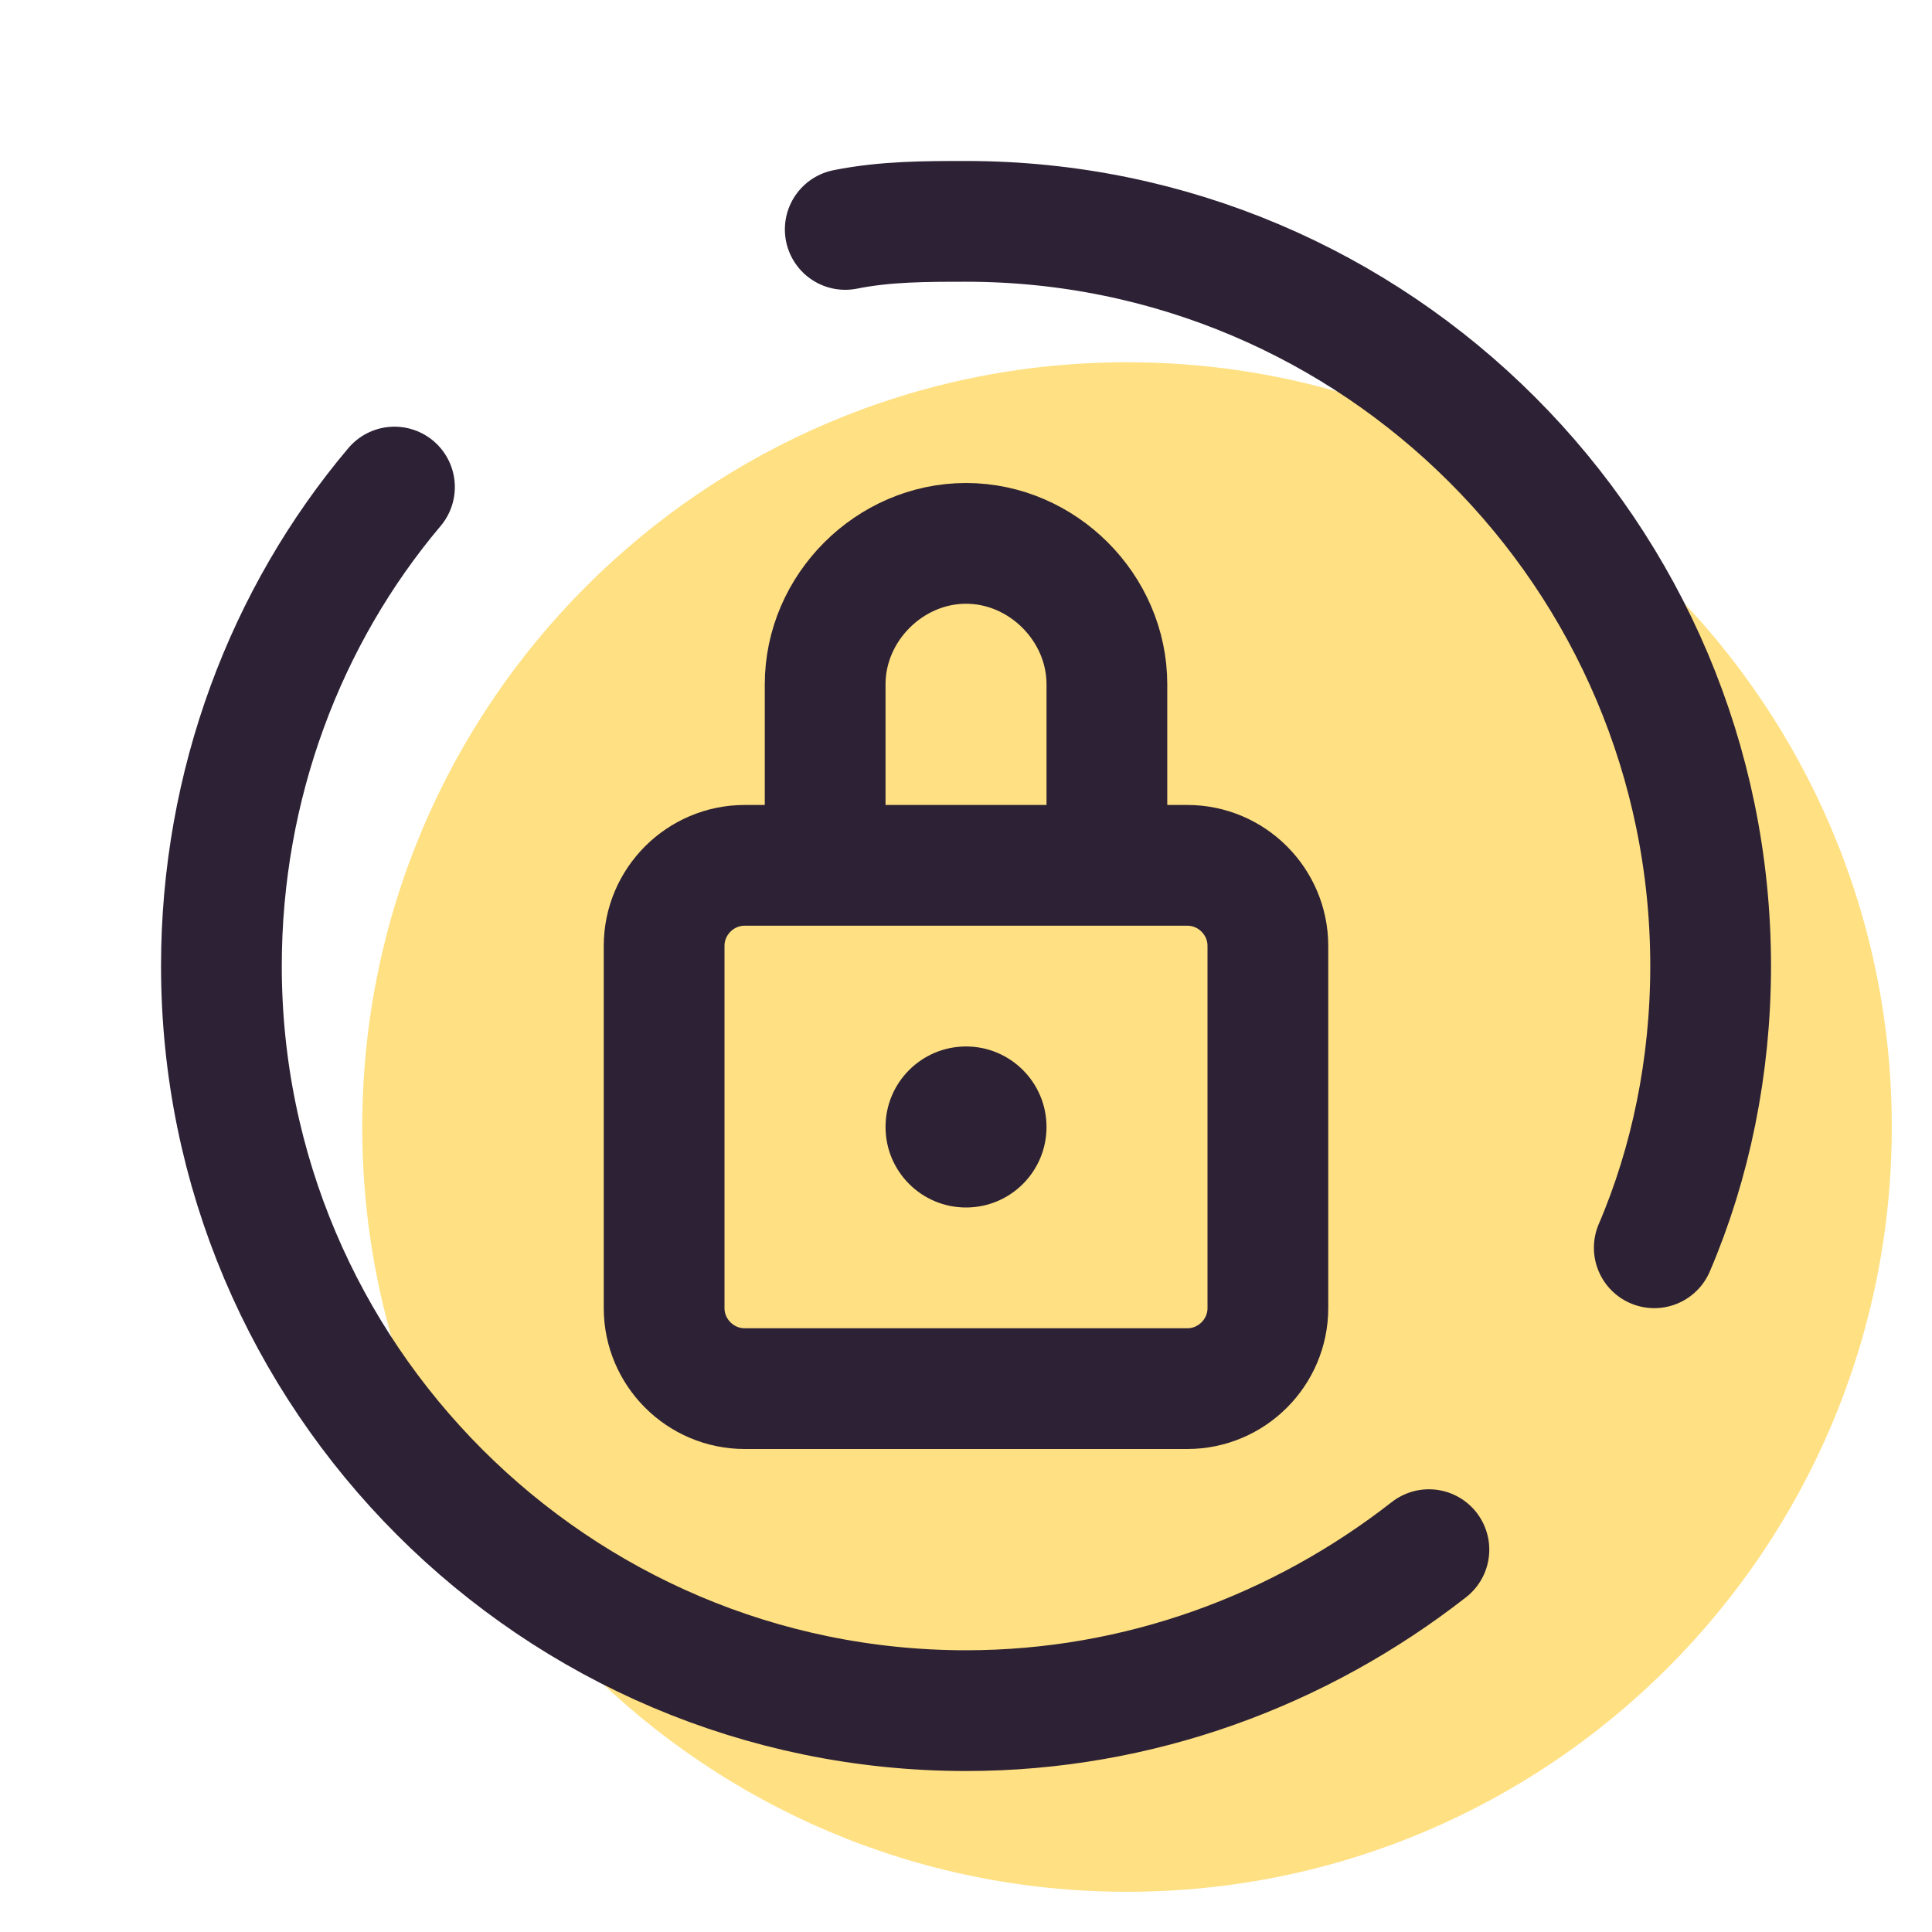 <svg width="40" height="40" viewBox="0 0 40 40" fill="none" xmlns="http://www.w3.org/2000/svg">
<path d="M23.333 39.167C32.078 39.167 39.167 32.078 39.167 23.333C39.167 14.589 32.078 7.5 23.333 7.5C14.589 7.5 7.5 14.589 7.5 23.333C7.5 32.078 14.589 39.167 23.333 39.167Z" fill="#FFE082"/>
<path d="M29.584 32.084C26.917 34.167 23.584 35.417 20.001 35.417C11.501 35.417 4.584 28.5 4.584 20C4.584 16.25 5.917 12.75 8.167 10.084" stroke="#2D2235" stroke-width="2.5" stroke-linecap="round" stroke-linejoin="round"/>
<path d="M17.5 4.75C18.333 4.583 19.167 4.583 20 4.583C28.5 4.583 35.417 11.5 35.417 20C35.417 22.084 35 24.084 34.25 25.834" stroke="#2D2235" stroke-width="2.5" stroke-linecap="round" stroke-linejoin="round"/>
<path d="M26.25 19.583V27.083C26.25 28 25.5 28.75 24.583 28.75H15.417C14.5 28.75 13.75 28 13.75 27.083V19.583C13.75 18.666 14.5 17.916 15.417 17.916H24.583C25.5 17.916 26.25 18.666 26.25 19.583Z" stroke="#2D2235" stroke-width="2.5" stroke-miterlimit="10" stroke-linecap="round" stroke-linejoin="round"/>
<path d="M17.084 17.583V14.167C17.084 12.583 18.417 11.25 20.001 11.25C21.584 11.25 22.917 12.583 22.917 14.167V17.75" stroke="#2D2235" stroke-width="2.5" stroke-miterlimit="10" stroke-linecap="round" stroke-linejoin="round"/>
<path d="M20.001 25C20.921 25 21.667 24.254 21.667 23.333C21.667 22.413 20.921 21.666 20.001 21.666C19.08 21.666 18.334 22.413 18.334 23.333C18.334 24.254 19.08 25 20.001 25Z" fill="#2D2235"/>
</svg>

